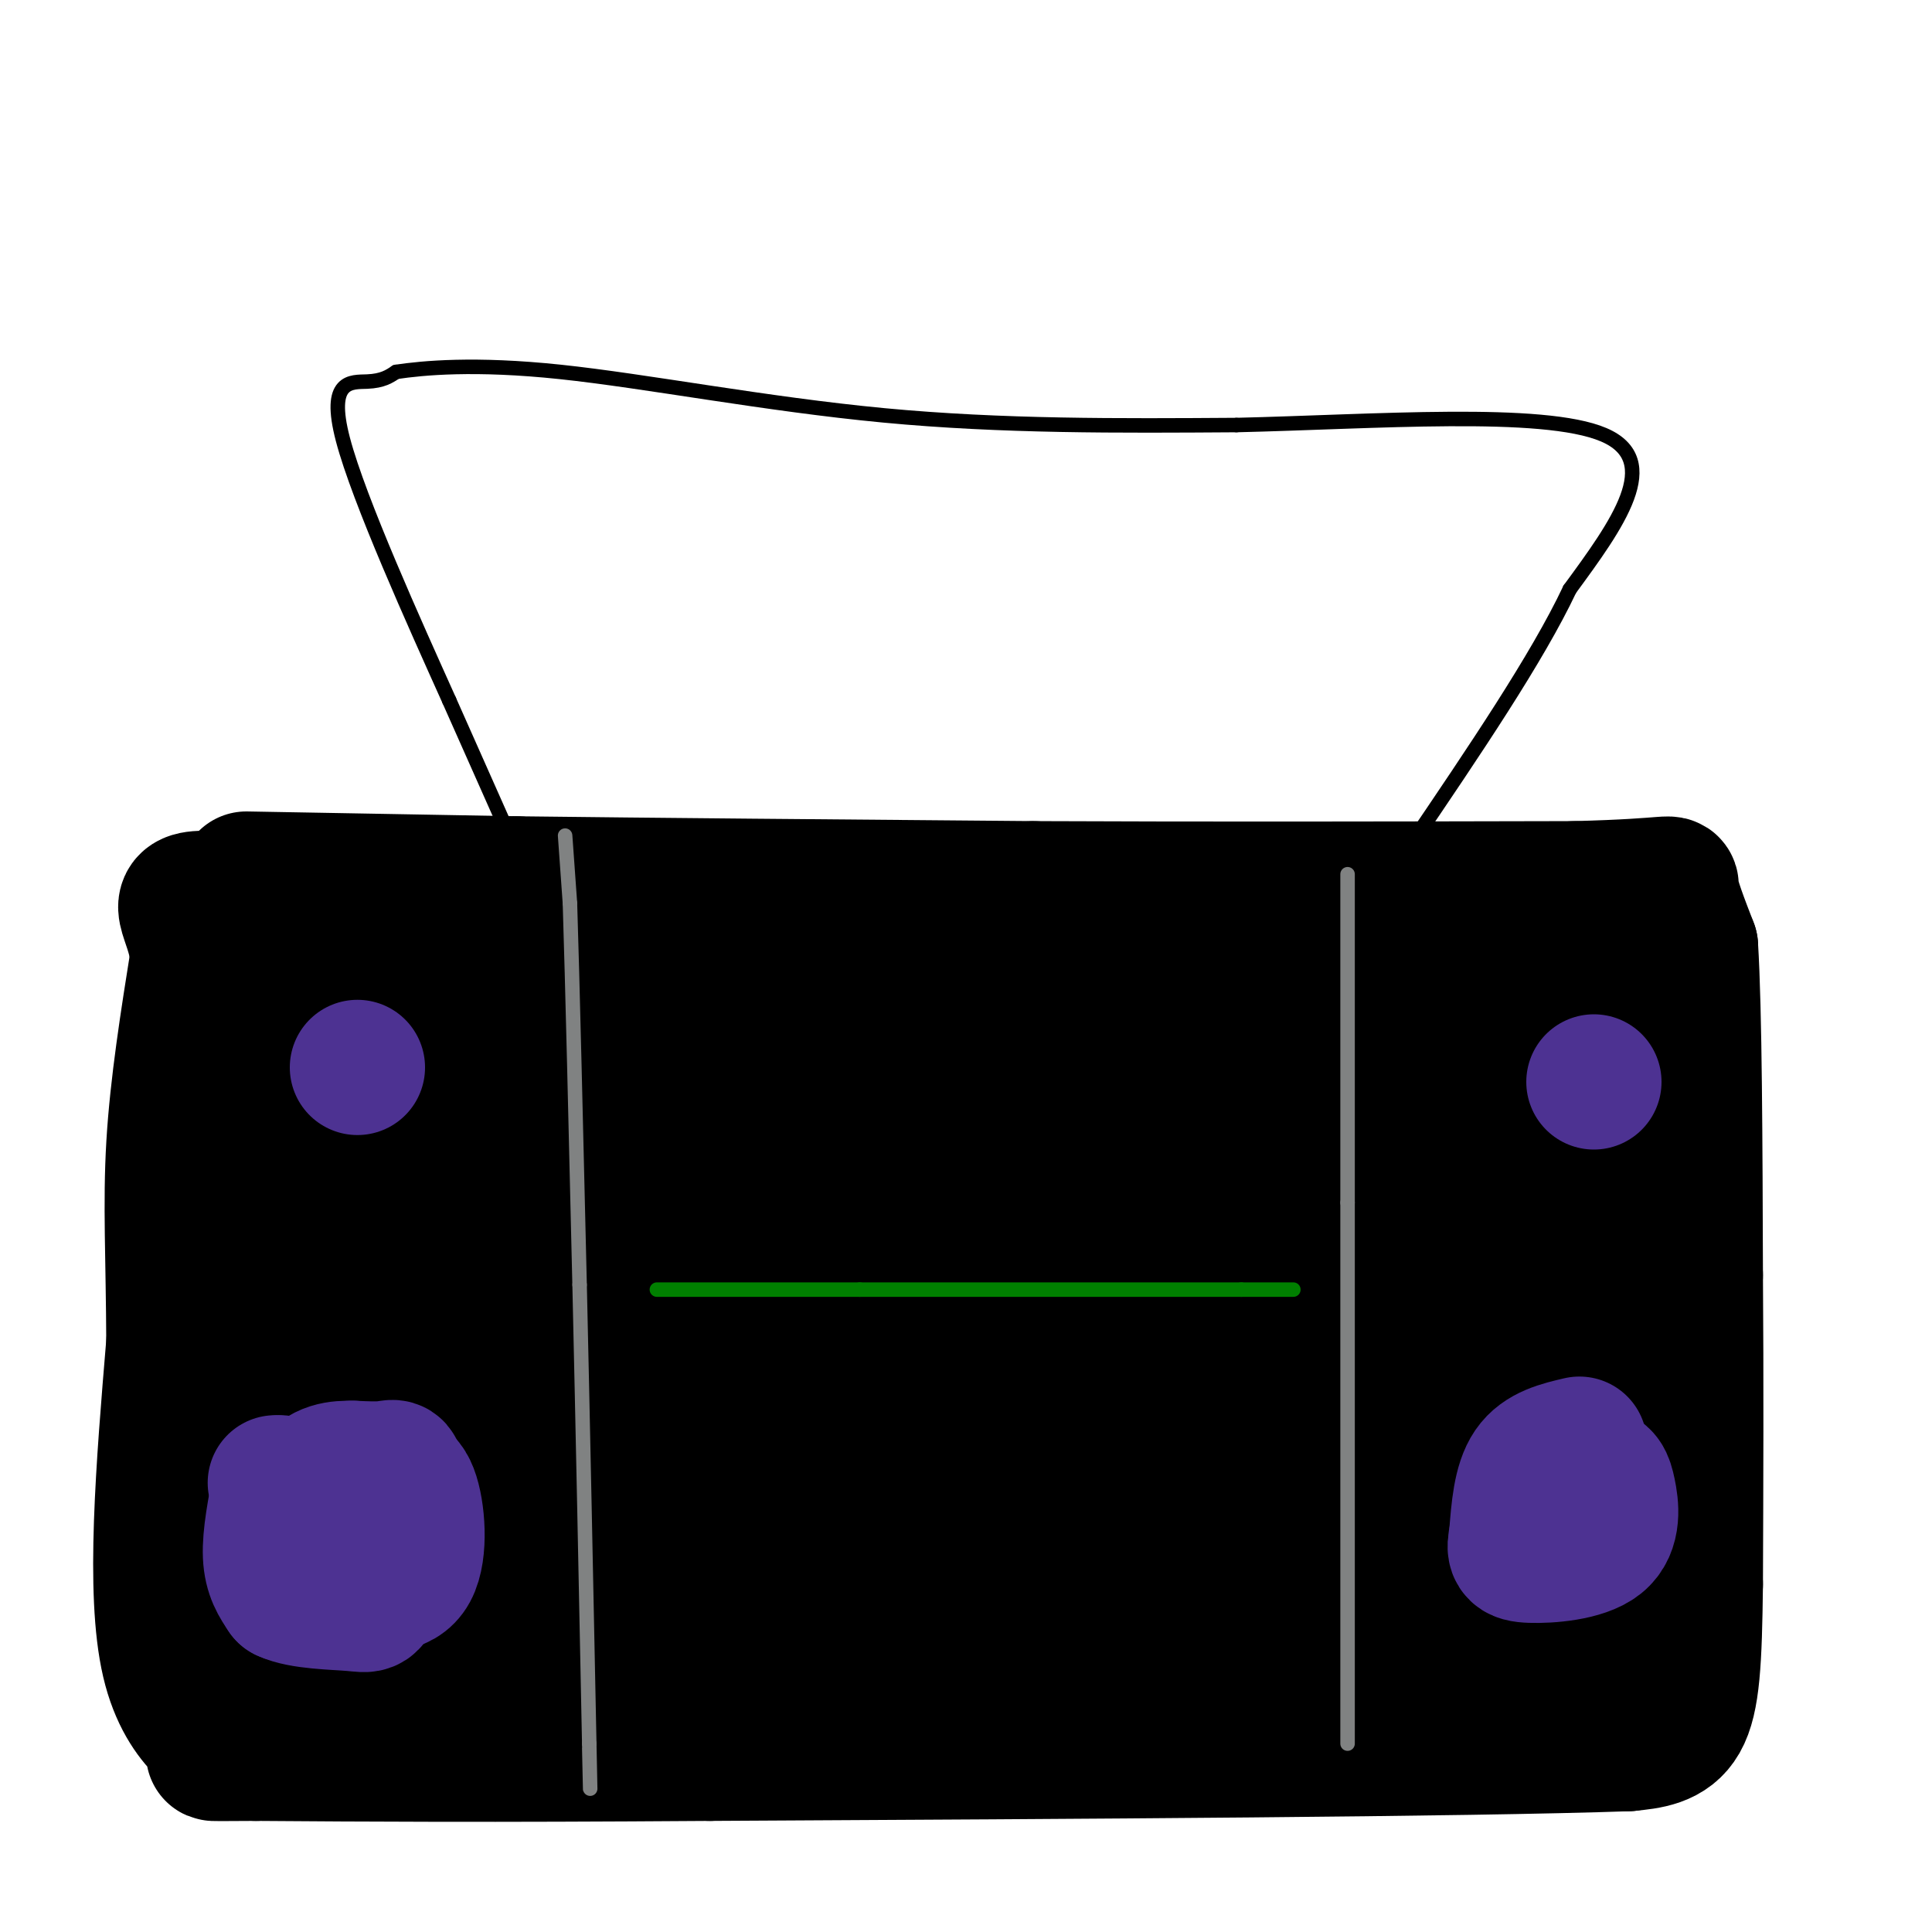 <svg viewBox='0 0 400 400' version='1.1' xmlns='http://www.w3.org/2000/svg' xmlns:xlink='http://www.w3.org/1999/xlink'><g fill='none' stroke='rgb(0,0,0)' stroke-width='28' stroke-linecap='round' stroke-linejoin='round'><path d='M51,182c0.000,0.000 56.000,1.000 56,1'/><path d='M107,183c27.167,0.333 67.083,0.667 107,1'/><path d='M214,184c36.500,0.167 74.250,0.083 112,0'/><path d='M326,184c21.689,-0.533 19.911,-1.867 20,0c0.089,1.867 2.044,6.933 4,12'/><path d='M350,196c0.833,13.333 0.917,40.667 1,68'/><path d='M351,264c0.167,22.000 0.083,43.000 0,64'/><path d='M351,328c-0.178,15.956 -0.622,23.844 -3,28c-2.378,4.156 -6.689,4.578 -11,5'/><path d='M337,361c-33.500,1.167 -111.750,1.583 -190,2'/><path d='M147,363c-47.333,0.333 -70.667,0.167 -94,0'/><path d='M53,363c-15.179,0.060 -6.125,0.208 -6,-1c0.125,-1.208 -8.679,-3.774 -12,-18c-3.321,-14.226 -1.161,-40.113 1,-66'/><path d='M36,278c-0.067,-17.644 -0.733,-28.756 0,-41c0.733,-12.244 2.867,-25.622 5,-39'/><path d='M41,198c-1.044,-9.044 -6.156,-12.156 2,-12c8.156,0.156 29.578,3.578 51,7'/><path d='M94,193c15.089,2.200 27.311,4.200 63,5c35.689,0.800 94.844,0.400 154,0'/><path d='M311,198c29.012,0.464 24.542,1.625 25,0c0.458,-1.625 5.845,-6.036 8,7c2.155,13.036 1.077,43.518 0,74'/><path d='M344,279c-0.501,21.927 -1.753,39.743 -3,51c-1.247,11.257 -2.490,15.954 -9,19c-6.510,3.046 -18.289,4.442 -30,5c-11.711,0.558 -23.356,0.279 -35,0'/><path d='M267,354c-40.833,-0.333 -125.417,-1.167 -210,-2'/><path d='M57,352c-34.119,-3.333 -14.417,-10.667 -8,-10c6.417,0.667 -0.452,9.333 0,-12c0.452,-21.333 8.226,-72.667 16,-124'/><path d='M65,206c3.981,-20.211 5.933,-8.737 5,-6c-0.933,2.737 -4.751,-3.263 18,-1c22.751,2.263 72.072,12.789 111,17c38.928,4.211 67.464,2.105 96,0'/><path d='M295,216c22.622,0.262 31.177,0.915 35,2c3.823,1.085 2.914,2.600 4,9c1.086,6.400 4.167,17.686 3,33c-1.167,15.314 -6.584,34.657 -12,54'/><path d='M325,314c-3.851,11.113 -7.479,11.895 -11,15c-3.521,3.105 -6.933,8.533 -22,12c-15.067,3.467 -41.787,4.972 -71,1c-29.213,-3.972 -60.918,-13.421 -80,-20c-19.082,-6.579 -25.541,-10.290 -32,-14'/><path d='M109,308c-7.462,-4.257 -10.117,-7.899 -11,-17c-0.883,-9.101 0.006,-23.660 3,-36c2.994,-12.340 8.094,-22.460 12,-29c3.906,-6.540 6.617,-9.500 10,-12c3.383,-2.500 7.437,-4.540 12,-6c4.563,-1.460 9.635,-2.340 18,-5c8.365,-2.660 20.021,-7.101 41,0c20.979,7.101 51.280,25.743 73,35c21.720,9.257 34.860,9.128 48,9'/><path d='M315,247c11.394,1.084 15.879,-0.706 14,2c-1.879,2.706 -10.123,9.909 -15,14c-4.877,4.091 -6.387,5.069 -28,12c-21.613,6.931 -63.327,19.813 -91,26c-27.673,6.187 -41.304,5.679 -47,3c-5.696,-2.679 -3.457,-7.529 4,-16c7.457,-8.471 20.130,-20.563 35,-31c14.870,-10.437 31.935,-19.218 49,-28'/><path d='M236,229c1.132,-2.339 -20.539,5.812 -60,14c-39.461,8.188 -96.711,16.411 -91,12c5.711,-4.411 74.384,-21.457 78,-29c3.616,-7.543 -57.824,-5.584 -81,-6c-23.176,-0.416 -8.088,-3.208 7,-6'/><path d='M89,214c2.215,-0.976 4.254,-0.416 6,0c1.746,0.416 3.201,0.689 0,4c-3.201,3.311 -11.057,9.660 -16,25c-4.943,15.340 -6.971,39.670 -9,64'/><path d='M70,307c-0.988,12.617 1.042,12.160 0,13c-1.042,0.840 -5.156,2.978 8,6c13.156,3.022 43.580,6.929 56,6c12.420,-0.929 6.834,-6.694 1,-15c-5.834,-8.306 -11.917,-19.153 -18,-30'/><path d='M117,287c-3.672,-5.503 -3.852,-4.261 -4,-8c-0.148,-3.739 -0.263,-12.459 0,-16c0.263,-3.541 0.905,-1.902 4,-2c3.095,-0.098 8.642,-1.934 16,1c7.358,2.934 16.527,10.637 19,15c2.473,4.363 -1.749,5.384 -2,6c-0.251,0.616 3.469,0.825 -11,6c-14.469,5.175 -47.126,15.316 -61,21c-13.874,5.684 -8.964,6.910 -7,9c1.964,2.090 0.982,5.045 0,8'/><path d='M71,327c-5.214,6.929 -18.250,20.250 3,3c21.250,-17.250 76.786,-65.071 104,-85c27.214,-19.929 26.107,-11.964 25,-4'/><path d='M203,241c5.289,-1.068 6.013,-1.738 14,0c7.987,1.738 23.237,5.886 30,10c6.763,4.114 5.040,8.196 4,14c-1.040,5.804 -1.395,13.332 -3,21c-1.605,7.668 -4.458,15.477 -21,19c-16.542,3.523 -46.771,2.762 -77,2'/><path d='M150,307c-12.674,0.097 -5.859,-0.659 -2,-5c3.859,-4.341 4.763,-12.266 10,-19c5.237,-6.734 14.806,-12.277 18,-15c3.194,-2.723 0.012,-2.627 11,-3c10.988,-0.373 36.148,-1.215 47,-1c10.852,0.215 7.398,1.488 6,3c-1.398,1.512 -0.739,3.264 -3,6c-2.261,2.736 -7.441,6.455 -26,10c-18.559,3.545 -50.497,6.916 -40,8c10.497,1.084 63.428,-0.119 80,1c16.572,1.119 -3.214,4.559 -23,8'/><path d='M228,300c-9.497,3.576 -21.739,8.516 -28,11c-6.261,2.484 -6.539,2.511 0,5c6.539,2.489 19.897,7.440 28,9c8.103,1.560 10.951,-0.272 20,-3c9.049,-2.728 24.300,-6.351 35,-15c10.700,-8.649 16.850,-22.325 23,-36'/><path d='M306,271c5.196,-8.206 6.687,-10.721 7,-17c0.313,-6.279 -0.551,-16.321 -3,-21c-2.449,-4.679 -6.481,-3.997 -15,2c-8.519,5.997 -21.524,17.307 -28,26c-6.476,8.693 -6.422,14.769 -4,22c2.422,7.231 7.211,15.615 12,24'/><path d='M275,307c4.916,5.911 11.207,8.689 19,1c7.793,-7.689 17.089,-25.844 16,-33c-1.089,-7.156 -12.562,-3.311 -22,4c-9.438,7.311 -16.839,18.089 -20,26c-3.161,7.911 -2.080,12.956 -1,18'/><path d='M267,323c0.828,3.748 3.397,4.118 10,0c6.603,-4.118 17.239,-12.724 22,-20c4.761,-7.276 3.646,-13.222 -1,-20c-4.646,-6.778 -12.823,-14.389 -21,-22'/><path d='M277,261c-5.309,-6.644 -8.080,-12.253 -6,-14c2.080,-1.747 9.011,0.367 13,-1c3.989,-1.367 5.035,-6.214 5,6c-0.035,12.214 -1.153,41.490 0,54c1.153,12.510 4.576,8.255 8,4'/><path d='M297,310c3.276,-0.915 7.466,-5.204 4,-12c-3.466,-6.796 -14.587,-16.099 -22,-22c-7.413,-5.901 -11.118,-8.400 -28,-16c-16.882,-7.600 -46.941,-20.300 -77,-33'/><path d='M174,227c-12.500,-5.500 -5.250,-2.750 2,0'/></g>
<g fill='none' stroke='rgb(128,130,130)' stroke-width='3' stroke-linecap='round' stroke-linejoin='round'><path d='M117,173c0.000,0.000 1.000,14.000 1,14'/><path d='M118,187c0.500,15.500 1.250,47.250 2,79'/><path d='M120,266c0.667,29.000 1.333,62.000 2,95'/><path d='M122,361c0.333,16.000 0.167,8.500 0,1'/><path d='M279,181c0.000,0.000 0.000,68.000 0,68'/><path d='M279,249c0.000,30.000 0.000,71.000 0,112'/></g>
<g fill='none' stroke='rgb(77,50,146)' stroke-width='28' stroke-linecap='round' stroke-linejoin='round'><path d='M57,307c0.000,0.000 0.000,0.000 0,0'/><path d='M58,307c-1.083,5.583 -2.167,11.167 -2,15c0.167,3.833 1.583,5.917 3,8'/><path d='M59,330c3.399,1.626 10.397,1.690 14,2c3.603,0.310 3.811,0.867 5,-4c1.189,-4.867 3.359,-15.156 4,-20c0.641,-4.844 -0.245,-4.241 -2,-4c-1.755,0.241 -4.377,0.121 -7,0'/><path d='M73,304c-2.795,-0.005 -6.283,-0.017 -9,4c-2.717,4.017 -4.665,12.063 -3,16c1.665,3.937 6.941,3.767 12,4c5.059,0.233 9.900,0.870 12,-3c2.100,-3.870 1.457,-12.249 0,-16c-1.457,-3.751 -3.729,-2.876 -6,-2'/><path d='M79,307c-2.000,-0.167 -4.000,0.417 -6,1'/><path d='M327,299c-3.917,0.917 -7.833,1.833 -10,5c-2.167,3.167 -2.583,8.583 -3,14'/><path d='M314,318c-0.597,3.108 -0.588,3.877 3,4c3.588,0.123 10.756,-0.400 14,-3c3.244,-2.600 2.566,-7.277 2,-10c-0.566,-2.723 -1.019,-3.492 -3,-4c-1.981,-0.508 -5.491,-0.754 -9,-1'/><path d='M321,304c-2.167,0.667 -3.083,2.833 -4,5'/><path d='M74,221c0.000,0.000 0.000,0.000 0,0'/><path d='M330,224c0.000,0.000 0.000,0.000 0,0'/></g>
<g fill='none' stroke='rgb(0,0,0)' stroke-width='3' stroke-linecap='round' stroke-linejoin='round'><path d='M105,172c0.000,0.000 -12.000,-27.000 -12,-27'/><path d='M93,145c-7.060,-15.702 -18.708,-41.458 -22,-54c-3.292,-12.542 1.774,-11.869 5,-12c3.226,-0.131 4.613,-1.065 6,-2'/><path d='M82,77c5.500,-0.821 16.250,-1.875 34,0c17.750,1.875 42.500,6.679 67,9c24.500,2.321 48.750,2.161 73,2'/><path d='M256,88c28.556,-0.667 63.444,-3.333 76,2c12.556,5.333 2.778,18.667 -7,32'/><path d='M325,122c-6.667,14.167 -19.833,33.583 -33,53'/></g>
<g fill='none' stroke='rgb(0,128,0)' stroke-width='3' stroke-linecap='round' stroke-linejoin='round'><path d='M136,267c0.000,0.000 42.000,0.000 42,0'/><path d='M178,267c20.167,0.000 49.583,0.000 79,0'/><path d='M257,267c14.500,0.000 11.250,0.000 8,0'/></g>
</svg>